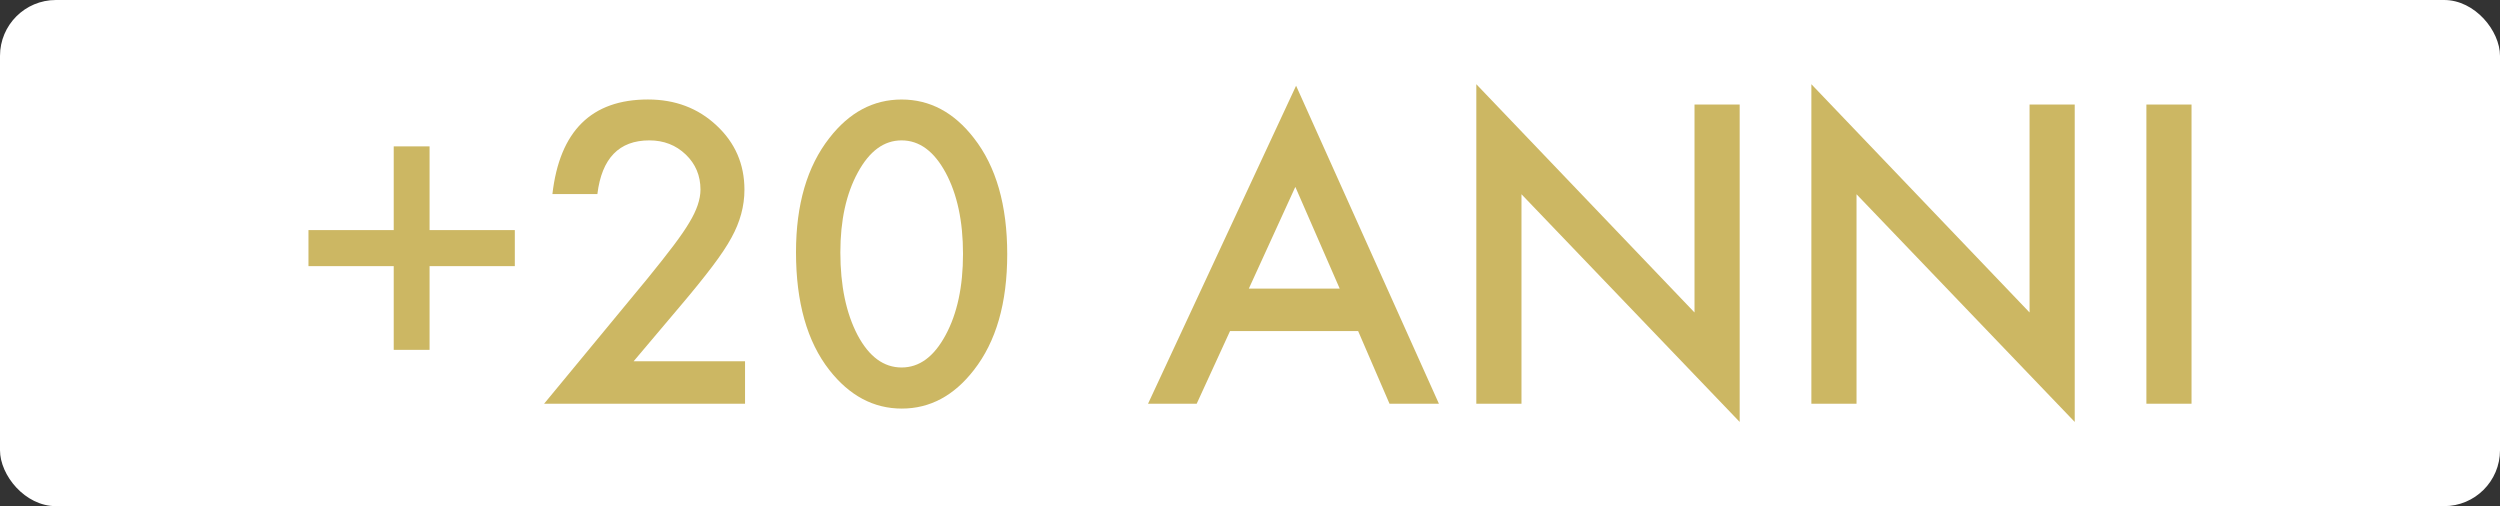 <?xml version="1.0" encoding="UTF-8"?><svg id="Layer_2" xmlns="http://www.w3.org/2000/svg" viewBox="0 0 1025.22 207.56"><rect x="0" y="0" width="1025.22" height="207.56" fill="#333333" stroke="none"/><defs><style>.cls-1{fill:#ccb763;}.cls-2{fill:#fff;}</style></defs><g id="Proposal"><rect class="cls-2" width="1025.22" height="207.56" rx="22.92" ry="22.92"/><path class="cls-1" d="M126.5,109.14v-14.78h34.96v-34.33h14.7v34.33h34.96v14.78h-34.96v34.33h-14.7v-34.33h-34.96Z"/><path class="cls-1" d="M259.84,148.16h45.69v17.4h-82.4l42.59-51.57c4.18-5.14,7.69-9.59,10.53-13.35,2.83-3.76,4.99-6.91,6.48-9.46,3.02-4.98,4.53-9.46,4.53-13.43,0-5.72-2.01-10.51-6.04-14.38-4.03-3.87-9.01-5.8-14.94-5.8-12.4,0-19.5,7.34-21.3,22.01h-18.44c2.97-25.85,16.02-38.78,39.18-38.78,11.18,0,20.55,3.55,28.13,10.65,7.63,7.1,11.44,15.89,11.44,26.38,0,6.67-1.78,13.22-5.32,19.63-1.8,3.34-4.44,7.3-7.91,11.88-3.47,4.58-7.85,10-13.15,16.25l-19.07,22.57Z"/><path class="cls-1" d="M326.43,103.42c0-19.55,4.56-35.15,13.67-46.8,8.16-10.54,18.04-15.81,29.64-15.81s21.48,5.27,29.64,15.81c9.11,11.65,13.67,27.52,13.67,47.6s-4.56,35.87-13.67,47.52c-8.16,10.54-18.01,15.81-29.56,15.81s-21.46-5.27-29.72-15.81c-9.11-11.65-13.67-27.76-13.67-48.31ZM344.62,103.5c0,13.62,2.36,24.93,7.07,33.93,4.71,8.85,10.73,13.27,18.04,13.27s13.27-4.42,18.04-13.27c4.77-8.79,7.15-19.89,7.15-33.3s-2.38-24.53-7.15-33.37c-4.77-8.79-10.78-13.19-18.04-13.19s-13.19,4.4-17.96,13.19c-4.77,8.74-7.15,19.65-7.15,32.74Z"/><path class="cls-1" d="M556.95,135.76h-52.53l-13.67,29.8h-19.95l60.71-130.4,58.57,130.4h-20.26l-12.87-29.8ZM549.4,118.36l-18.2-41.72-19.07,41.72h37.27Z"/><path class="cls-1" d="M605.42,165.56V34.53l89.48,93.61V42.87h18.52v130.16l-89.48-93.37v85.9h-18.51Z"/><path class="cls-1" d="M742.82,165.56V34.53l89.48,93.61V42.87h18.52v130.16l-89.48-93.37v85.9h-18.51Z"/><path class="cls-1" d="M898.72,42.87v122.69h-18.51V42.87h18.51Z"/></g></svg>